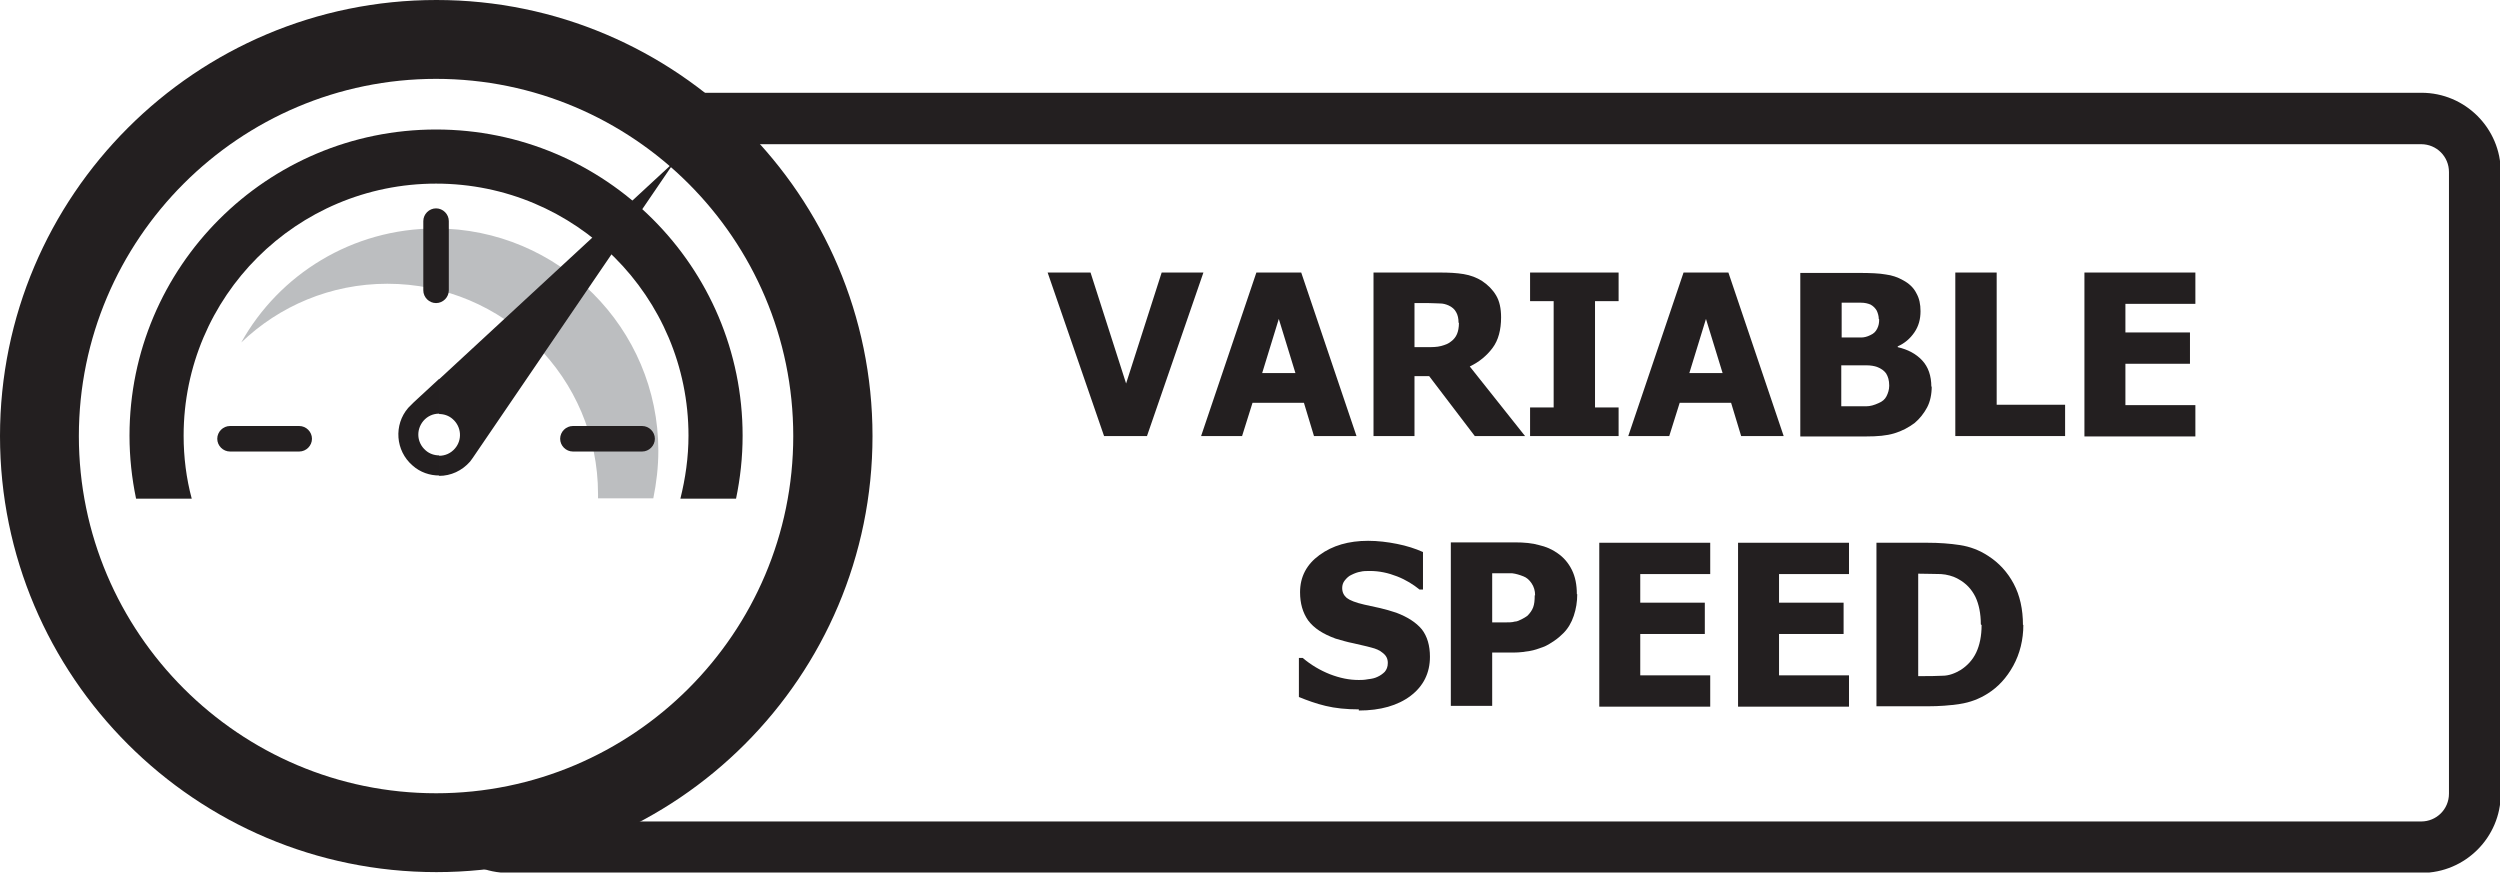 <?xml version="1.0" encoding="UTF-8"?>
<svg id="Layer_2" data-name="Layer 2" xmlns="http://www.w3.org/2000/svg" viewBox="0 0 64.67 22.57">
  <defs>
    <style>
      .cls-1, .cls-2 {
        fill: #231f20;
      }

      .cls-2, .cls-3 {
        fill-rule: evenodd;
      }

      .cls-3 {
        fill: #bcbec0;
      }
    </style>
  </defs>
  <g id="Layer_1-2" data-name="Layer 1">
    <g>
      <path class="cls-1" d="M11.29,0C5.06,0,0,5.06,0,11.28s5.06,11.28,11.29,11.28,11.28-5.06,11.28-11.28S17.5,0,11.29,0ZM11.28,20.52c-5.09,0-9.24-4.15-9.24-9.24S6.19,2.04,11.28,2.04s9.24,4.14,9.24,9.24-4.15,9.24-9.24,9.24Z"/>
      <path class="cls-1" d="M62.62,2.4H16.56c-.42,0-.82.13-1.14.35,1.28.04,2.49.39,3.57.98h43.64c.4,0,.72.32.72.72v16.08c0,.4-.32.72-.72.72H13.14c-.4,0-.72-.32-.72-.72v.23c-.21.02-.43.03-.65.03s-.44-.01-.66-.03v-.23c-.01,1.13.91,2.05,2.04,2.05h49.49c1.13,0,2.05-.92,2.05-2.05V4.45c0-1.13-.92-2.05-2.05-2.05Z"/>
      <g>
        <path class="cls-3" d="M11.27,5.91c3.18,0,5.76,2.58,5.76,5.75,0,.42-.05.84-.13,1.23h-1.43s0-.08,0-.11c0-3.01-2.44-5.44-5.45-5.44-1.47,0-2.8.58-3.78,1.52.98-1.76,2.87-2.95,5.04-2.95"/>
        <path class="cls-2" d="M11.28,3.35c4.38,0,7.93,3.55,7.93,7.92,0,.56-.06,1.1-.17,1.63h-1.44c.13-.52.21-1.07.21-1.63,0-3.6-2.92-6.52-6.53-6.52s-6.53,2.92-6.53,6.52c0,.56.07,1.11.21,1.63h-1.44c-.11-.53-.17-1.07-.17-1.63,0-4.37,3.55-7.92,7.93-7.92"/>
        <path class="cls-2" d="M12.26,11.8s-.06.09-.1.14c-.21.24-.5.37-.8.37v-.52c.15,0,.3-.06.41-.19.19-.22.17-.56-.06-.76-.1-.09-.23-.13-.35-.13v-.9l6.1-5.64-5.2,7.63ZM11.36,12.3c-.24,0-.49-.08-.69-.26-.44-.38-.49-1.05-.11-1.49.05-.05.1-.1.15-.15l.65-.6v.9c-.15,0-.3.06-.41.19-.19.23-.17.56.06.76.1.09.23.13.35.13v.52Z"/>
        <path class="cls-2" d="M11.28,5.39h0c.18,0,.33.15.33.33v1.79c0,.18-.15.33-.33.33s-.33-.15-.33-.33v-1.79c0-.18.15-.33.33-.33"/>
        <path class="cls-2" d="M5.62,11.35h0c0-.18.15-.33.33-.33h1.79c.18,0,.33.15.33.33s-.15.33-.33.33h-1.79c-.18,0-.33-.15-.33-.33"/>
        <path class="cls-2" d="M14.49,11.35h0c0-.18.15-.33.33-.33h1.79c.18,0,.33.15.33.33s-.15.33-.33.33h-1.79c-.18,0-.33-.15-.33-.33"/>
      </g>
      <g>
        <path class="cls-1" d="M31.13,7.05l-1.46,4.23h-1.11l-1.46-4.23h1.11l.92,2.87.92-2.87h1.08Z"/>
        <path class="cls-1" d="M31.07,11.28l1.43-4.23h1.16l1.43,4.23h-1.1l-.26-.86h-1.33l-.27.86h-1.07ZM33.51,9.65l-.43-1.4-.43,1.4h.87Z"/>
        <path class="cls-1" d="M39.45,11.28h-1.3l-1.18-1.55h-.38v1.55h-1.06v-4.23h1.71c.24,0,.44.01.62.04s.34.09.48.18c.15.1.27.22.36.37.09.15.13.34.13.57,0,.32-.07.59-.22.79s-.34.36-.59.48l1.43,1.8ZM37.73,8.35c0-.11-.02-.2-.06-.27-.04-.08-.11-.14-.2-.18-.07-.03-.14-.05-.22-.05-.08,0-.18-.01-.3-.01h-.36v1.14h.31c.15,0,.27,0,.38-.03s.19-.06.26-.12c.07-.05.12-.12.15-.19.03-.07.05-.17.05-.29Z"/>
        <path class="cls-1" d="M41.87,11.28h-2.29v-.74h.61v-2.75h-.61v-.74h2.29v.74h-.61v2.75h.61v.74Z"/>
        <path class="cls-1" d="M42.12,11.28l1.43-4.23h1.16l1.43,4.23h-1.1l-.26-.86h-1.33l-.27.86h-1.07ZM44.56,9.65l-.43-1.4-.43,1.4h.87Z"/>
        <path class="cls-1" d="M49.97,9.99c0,.21-.04.4-.12.55s-.19.29-.32.4c-.16.12-.33.21-.53.27s-.43.08-.73.08h-1.7v-4.23h1.5c.31,0,.55.01.71.04.16.02.31.07.45.15.15.08.27.19.34.33.08.14.11.29.11.47,0,.21-.05.39-.16.55s-.25.28-.43.36v.02c.26.06.47.17.63.34s.24.4.24.69ZM48.6,8.25c0-.07-.02-.14-.05-.21-.04-.07-.09-.12-.16-.16-.07-.03-.15-.05-.25-.05-.1,0-.24,0-.43,0h-.07v.9h.13c.18,0,.31,0,.38,0s.15-.02.23-.06c.09-.04.14-.09.18-.17s.05-.15.05-.24ZM48.87,9.97c0-.13-.03-.23-.08-.31-.05-.07-.13-.13-.24-.17-.06-.02-.15-.04-.27-.04-.11,0-.26,0-.45,0h-.2v1.06h.06c.28,0,.47,0,.58,0,.11,0,.21-.03.32-.08.1-.04.17-.1.21-.18.04-.08.07-.17.07-.27Z"/>
        <path class="cls-1" d="M53.41,11.28h-2.83v-4.23h1.07v3.42h1.77v.81Z"/>
        <path class="cls-1" d="M53.92,11.28v-4.23h2.87v.81h-1.81v.74h1.67v.81h-1.67v1.07h1.81v.81h-2.87Z"/>
        <path class="cls-1" d="M35.15,18.35c-.33,0-.61-.03-.86-.09s-.47-.14-.69-.23v-1.01h.1c.21.18.45.32.7.42.26.1.5.15.75.15.06,0,.14,0,.24-.02.1-.01.18-.03.24-.06.07-.03.14-.08.19-.13.05-.06.08-.13.08-.23,0-.11-.04-.19-.13-.26-.08-.07-.18-.11-.3-.14-.14-.04-.3-.07-.46-.11-.16-.03-.32-.08-.46-.12-.33-.12-.56-.27-.71-.47-.14-.2-.21-.44-.21-.73,0-.4.17-.72.5-.96.34-.25.76-.37,1.26-.37.25,0,.5.03.75.08.25.05.47.12.67.21v.97h-.09c-.16-.13-.35-.25-.58-.34-.23-.09-.46-.14-.7-.14-.09,0-.18,0-.25.02-.07.01-.15.04-.23.08-.07.03-.12.08-.17.14-.05.06-.07.13-.07.2,0,.11.04.19.12.26.08.06.23.12.45.17.14.03.28.06.41.09s.27.07.42.12c.29.11.51.25.66.43.14.18.21.42.21.71,0,.42-.17.76-.5,1.01s-.78.38-1.34.38Z"/>
        <path class="cls-1" d="M40.8,15.37c0,.2-.03.38-.09.56s-.15.33-.27.45c-.07.07-.15.14-.24.2s-.18.12-.29.16-.22.08-.34.1c-.12.02-.26.04-.41.04h-.56v1.38h-1.07v-4.23h1.65c.25,0,.46.02.63.07.18.04.34.11.48.21.16.11.28.25.37.43.09.18.13.39.13.63ZM39.71,15.4c0-.12-.03-.22-.09-.31-.06-.09-.13-.15-.21-.18-.1-.04-.2-.07-.29-.08-.09,0-.22,0-.37,0h-.15v1.27h.07c.1,0,.2,0,.28,0s.17,0,.23-.02c.06,0,.12-.03.18-.06s.11-.06.15-.09c.07-.07.12-.14.15-.22.03-.08.04-.18.04-.31Z"/>
        <path class="cls-1" d="M41.37,18.27v-4.23h2.87v.81h-1.81v.74h1.67v.81h-1.67v1.07h1.81v.81h-2.87Z"/>
        <path class="cls-1" d="M44.96,18.27v-4.23h2.87v.81h-1.81v.74h1.67v.81h-1.67v1.07h1.81v.81h-2.87Z"/>
        <path class="cls-1" d="M52.34,16.16c0,.39-.09.75-.26,1.06-.17.31-.39.55-.66.72-.22.14-.46.23-.72.27-.26.04-.54.06-.83.06h-1.33v-4.23h1.32c.3,0,.58.02.84.06.26.04.5.13.73.28.28.18.5.42.66.72.16.3.24.66.24,1.07ZM51.24,16.15c0-.28-.05-.52-.14-.71-.1-.2-.24-.35-.44-.46-.14-.08-.3-.12-.45-.13-.16,0-.35-.01-.57-.01h-.02v2.65h.02c.24,0,.44,0,.61-.01.16,0,.32-.06.47-.15.17-.11.31-.26.4-.45.09-.19.14-.43.14-.71Z"/>
      </g>
    </g>
  </g>
</svg>